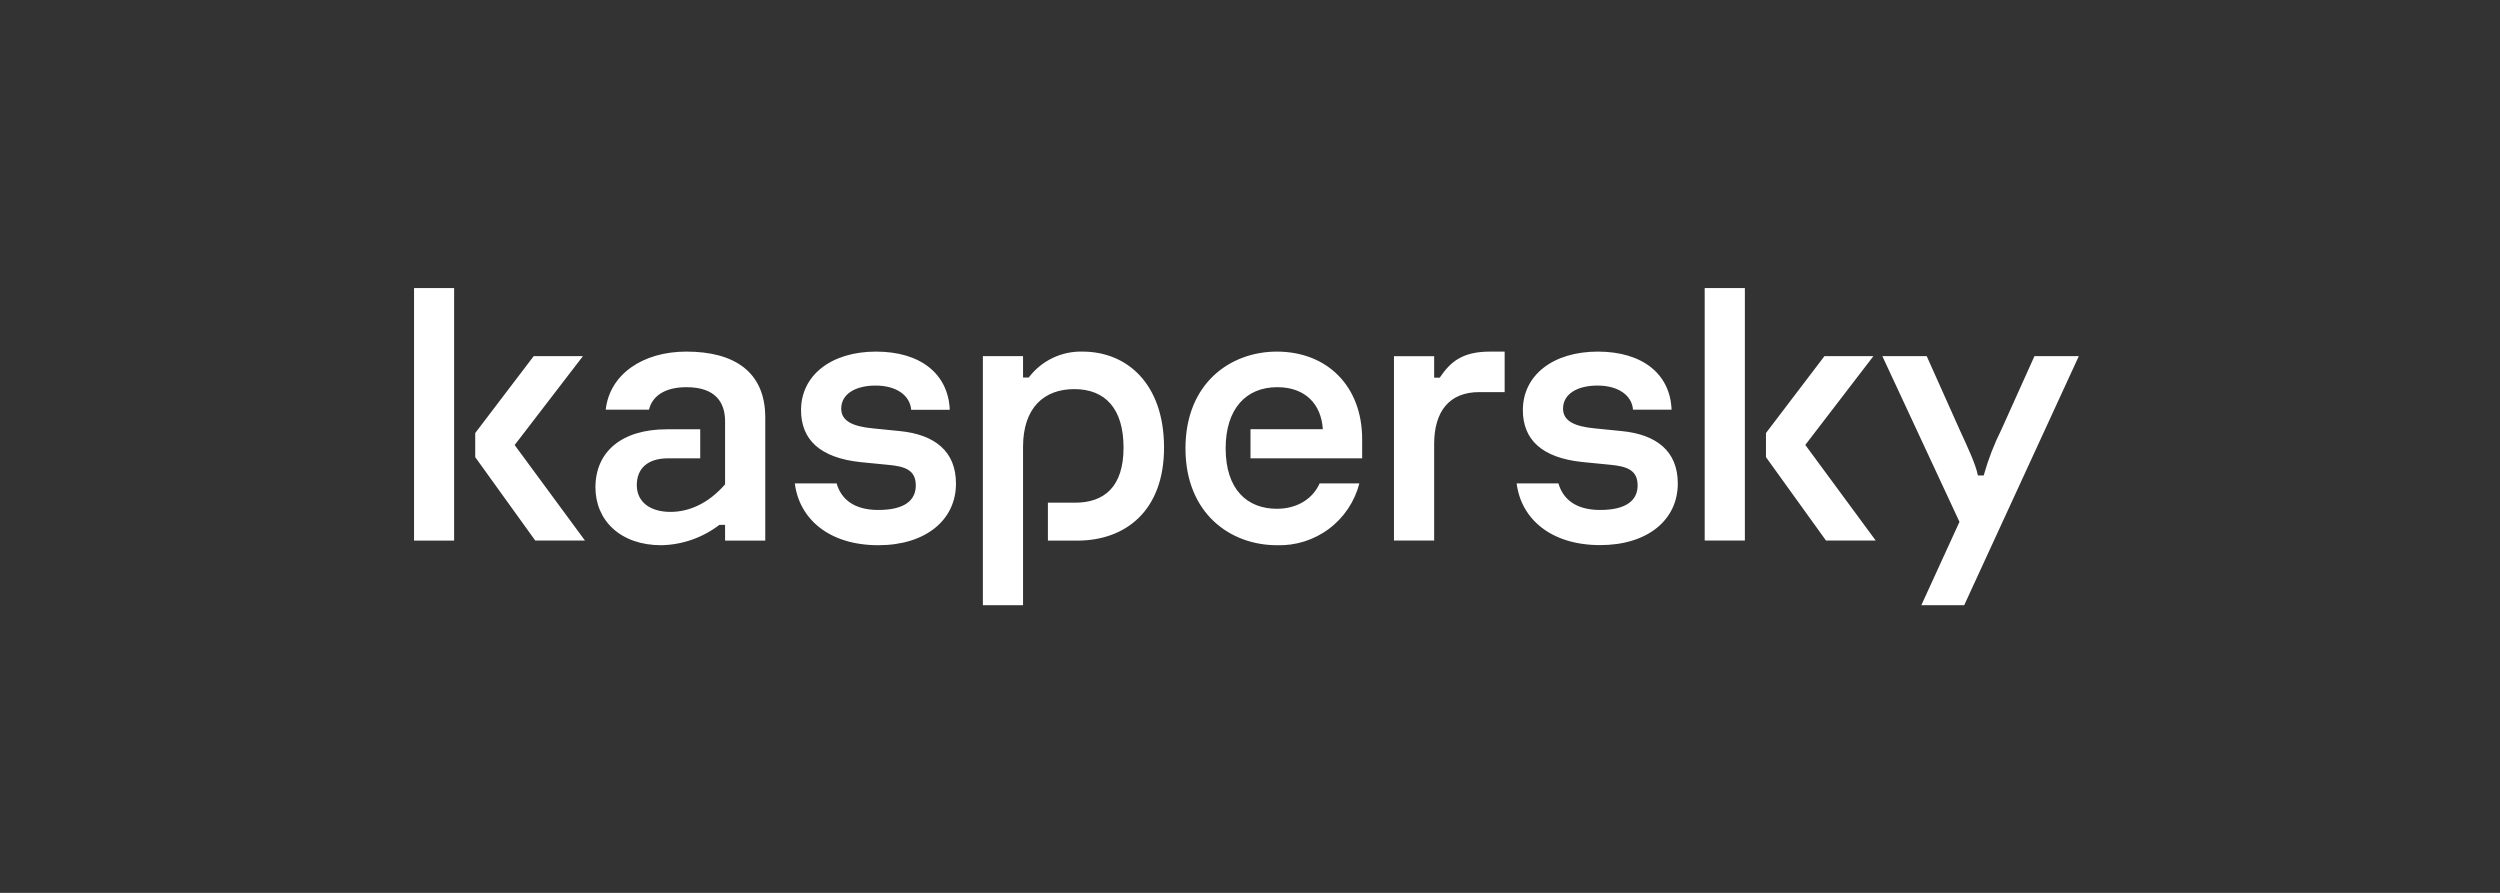 <svg width="280" height="100" viewBox="0 0 280 100" fill="none" xmlns="http://www.w3.org/2000/svg">
<rect x="0" y="0" width="280" height="100" fill="#333333" stroke="none"/>
<path d="M130.373 50.132C130.373 57.212 126.053 60.548 120.665 60.548H117.365V56.3H120.413C123.653 56.3 125.837 54.548 125.837 50.132C125.837 45.764 123.785 43.58 120.317 43.58C116.969 43.58 114.581 45.632 114.581 50.048V67.784H110.081V39.884H114.581V42.284H115.217C115.919 41.354 116.833 40.605 117.883 40.1C118.933 39.594 120.089 39.348 121.253 39.38C126.221 39.38 130.373 42.98 130.373 50.132ZM100.817 48.284L97.817 47.984C95.453 47.768 94.217 47.132 94.217 45.764C94.217 44.132 95.801 43.184 98.069 43.184C100.421 43.184 101.921 44.3 102.053 45.896H106.373C106.205 41.864 103.085 39.38 98.117 39.38C93.101 39.38 89.717 42.032 89.717 45.932C89.717 49.184 91.769 51.284 96.437 51.764L99.485 52.064C101.321 52.232 102.569 52.616 102.569 54.368C102.569 55.964 101.417 57.116 98.369 57.116C95.573 57.116 94.193 55.844 93.701 54.14H89.021C89.501 58.04 92.765 61.064 98.381 61.064C103.637 61.064 107.069 58.268 107.069 54.164C107.069 50.516 104.669 48.68 100.817 48.284ZM147.797 54.14C147.089 55.76 145.397 56.984 143.009 56.984C139.709 56.984 137.273 54.848 137.273 50.216C137.273 45.8 139.541 43.364 143.057 43.364C146.177 43.364 147.977 45.248 148.157 48.068H140.057V51.332H152.561V49.184C152.561 43.232 148.625 39.38 143.009 39.38C137.789 39.38 132.773 42.932 132.773 50.216C132.773 57.5 137.789 61.064 143.009 61.064C145.107 61.133 147.166 60.484 148.846 59.226C150.526 57.967 151.726 56.173 152.249 54.14H147.797ZM76.877 39.38C71.957 39.38 68.273 41.948 67.841 45.884H72.689C73.025 44.432 74.369 43.364 76.889 43.364C80.141 43.364 81.209 45.08 81.209 47.18V54.248C79.373 56.348 77.225 57.332 75.089 57.332C72.857 57.332 71.321 56.252 71.321 54.332C71.321 52.484 72.521 51.332 74.825 51.332H78.425V48.08H74.705C69.557 48.08 66.689 50.648 66.689 54.584C66.689 58.268 69.473 61.064 74.057 61.064C76.417 61.02 78.701 60.221 80.573 58.784H81.209V60.548H85.709V46.748C85.709 41.648 82.241 39.38 76.889 39.38H76.877ZM46.361 60.548H50.861V32.264H46.373V60.548H46.361ZM65.261 39.884H59.777L53.225 48.5V51.2L59.945 60.536H65.513L57.641 49.844L65.273 39.908L65.261 39.884ZM227.861 39.884L224.177 48.068C223.346 49.728 222.675 51.464 222.173 53.252H221.525C221.273 51.968 220.373 50.084 219.473 48.116L215.789 39.884H210.821L219.461 58.448L215.189 67.784H219.989L232.829 39.884H227.861ZM209.825 39.884H204.341L197.789 48.5V51.2L204.509 60.536H210.077L202.193 49.832L209.825 39.884ZM181.661 48.284L178.661 47.984C176.309 47.768 175.061 47.132 175.061 45.764C175.061 44.132 176.645 43.184 178.913 43.184C181.277 43.184 182.777 44.3 182.897 45.884H187.217C187.061 41.864 183.929 39.38 178.961 39.38C173.945 39.38 170.561 42.02 170.561 45.932C170.561 49.184 172.625 51.284 177.281 51.752L180.329 52.052C182.177 52.232 183.413 52.616 183.413 54.368C183.413 55.952 182.261 57.116 179.213 57.116C176.417 57.116 175.037 55.844 174.545 54.14H169.865C170.345 58.028 173.609 61.052 179.225 61.052C184.481 61.052 187.913 58.268 187.913 54.152C187.913 50.516 185.513 48.668 181.661 48.284ZM190.925 60.536H195.425V32.264H190.925V60.548V60.536ZM161.273 42.296H160.625V39.896H156.125V60.536H160.625V49.736C160.625 46.064 162.329 43.916 165.677 43.916H168.521V39.38H166.877C163.757 39.38 162.437 40.544 161.261 42.284L161.273 42.296Z" fill="white"/>
</svg>
